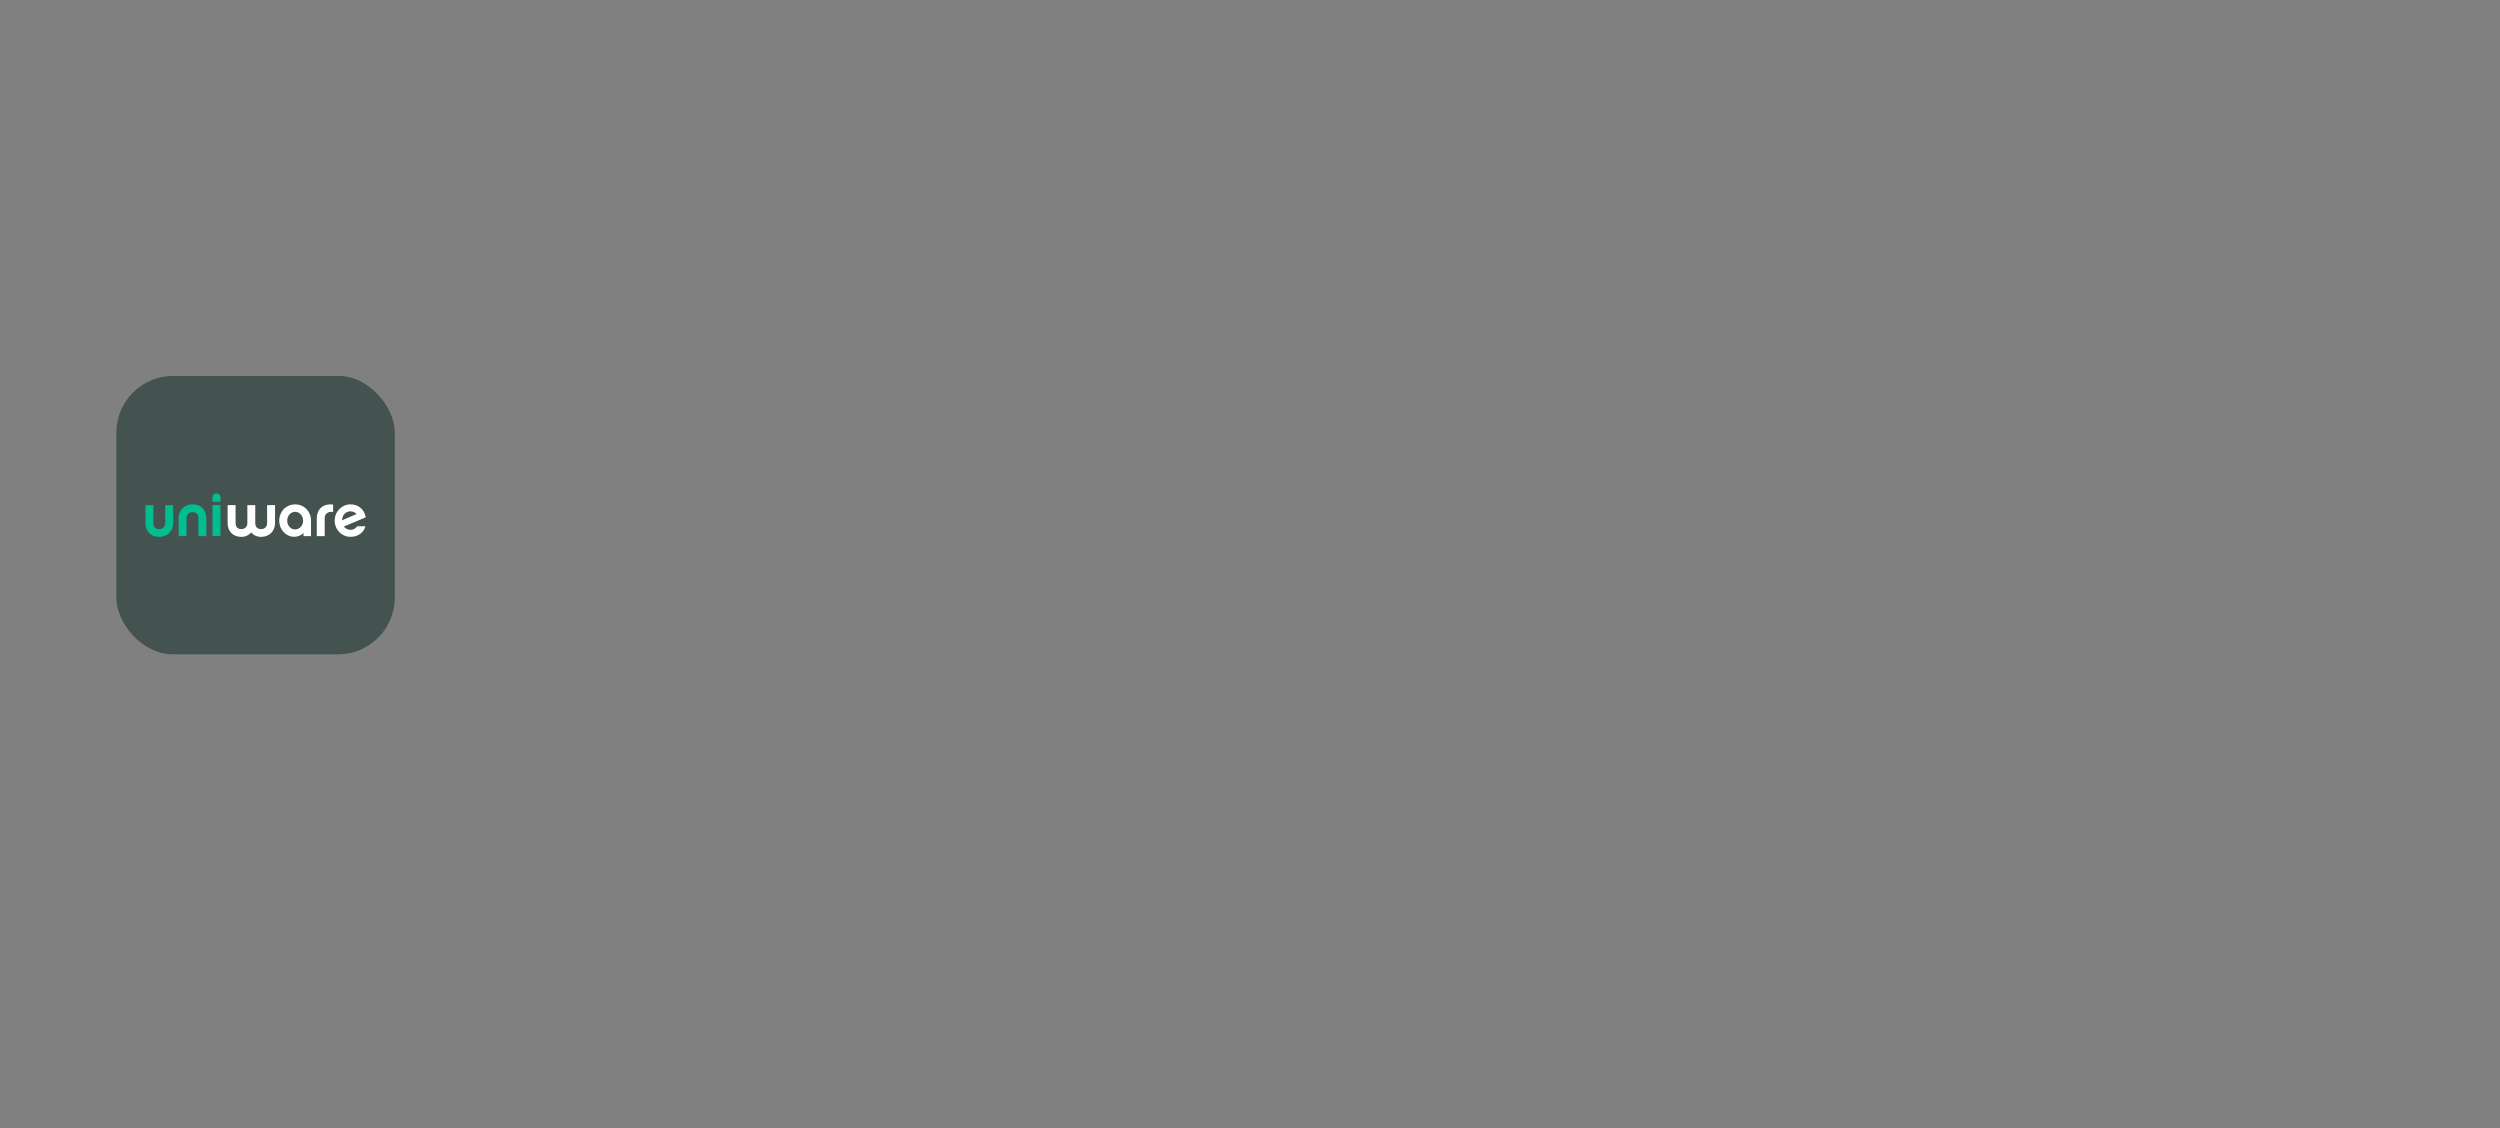 <?xml version="1.0" encoding="UTF-8"?>
<svg id="Layer_1" data-name="Layer 1" xmlns="http://www.w3.org/2000/svg" viewBox="0 0 1440 650">
  <rect x="0" y="0" width="1440" height="650" fill="#808080" stroke="none"/>
  <defs>
    <style>
      .cls-1 {
        fill: #00bf8f;
      }

      .cls-2 {
        fill: #44534f;
      }

      .cls-3 {
        fill: #fff;
      }
    </style>
  </defs>
  <rect class="cls-2" x="67.04" y="216.528" width="160.356" height="160.356" rx="32.676" ry="32.676"/>
  <g>
    <path id="path31" class="cls-1" d="M91.703,309.233c-4.992,0-7.937-3.313-7.937-7.96v-10.284h4.578v10.422c0,.989.345,3.382,3.359,3.382,2.002,0,3.474-1.426,3.474-3.382v-10.422h4.578v10.284c-.023,4.532-3.221,7.96-8.052,7.96"/>
    <path id="path25" class="cls-1" d="M110.914,290.506c4.992,0,7.937,3.29,7.937,7.96v10.33h-4.578v-10.422c0-1.012-.345-3.382-3.359-3.382-2.002,0-3.474,1.38-3.474,3.382v10.422h-4.555v-10.307c0-4.555,3.175-7.983,8.029-7.983"/>
    <path id="path26" class="cls-1" d="M126.995,308.796h-4.578v-17.83h4.578v17.83ZM122.394,289.034v-2.577c0-1.288,1.035-2.278,2.324-2.278,1.242,0,2.278,1.012,2.278,2.278v2.554h-4.601v.023Z"/>
    <path id="path27" class="cls-3" d="M158.422,301.25c0,4.532-3.175,7.983-8.029,7.983-2.416,0-4.394-.966-5.706-2.531-1.357,1.564-3.313,2.531-5.683,2.531-4.946,0-7.891-3.29-7.891-7.983v-10.284h4.578v10.422c0,.989.345,3.382,3.313,3.382,2.048,0,3.474-1.38,3.474-3.382v-10.422h4.555v10.422c0,.989.345,3.382,3.359,3.382,2.002,0,3.451-1.38,3.451-3.382v-10.422h4.578"/>
    <path id="path28" class="cls-3" d="M170.017,294.808c-2.531,0-4.578,2.186-4.578,5.13,0,2.83,2.048,5.015,4.578,5.015s4.578-2.255,4.578-5.015c-.023-2.853-2.048-5.13-4.578-5.13ZM179.151,308.796h-4.325v-1.864c-1.357,1.495-3.29,2.255-5.43,2.255-4.716,0-8.558-4.164-8.558-9.272,0-5.153,3.773-9.387,9.18-9.387,5.361,0,9.134,4.233,9.134,9.387"/>
    <path id="path29" class="cls-3" d="M191.874,294.923c-2.899-.529-4.854,1.035-4.854,3.566v10.307h-4.555v-10.307c0-5.061,3.497-8.581,9.41-7.868"/>
    <path id="path30" class="cls-3" d="M205.378,296.12c-.828-1.012-2.071-1.587-3.52-1.587-2.623,0-4.739,2.071-4.854,5.13l8.374-3.543ZM210.509,303.114c-1.035,3.635-4.187,6.097-8.604,6.097-5.061,0-9.134-4.164-9.134-9.318s4.072-9.387,9.134-9.387c4.302,0,7.891,2.692,8.765,7.477l-12.608,5.291c.897,1.219,2.255,1.91,3.819,1.91,1.495,0,3.014-.667,3.773-2.071h4.854Z"/>
  </g>
</svg>